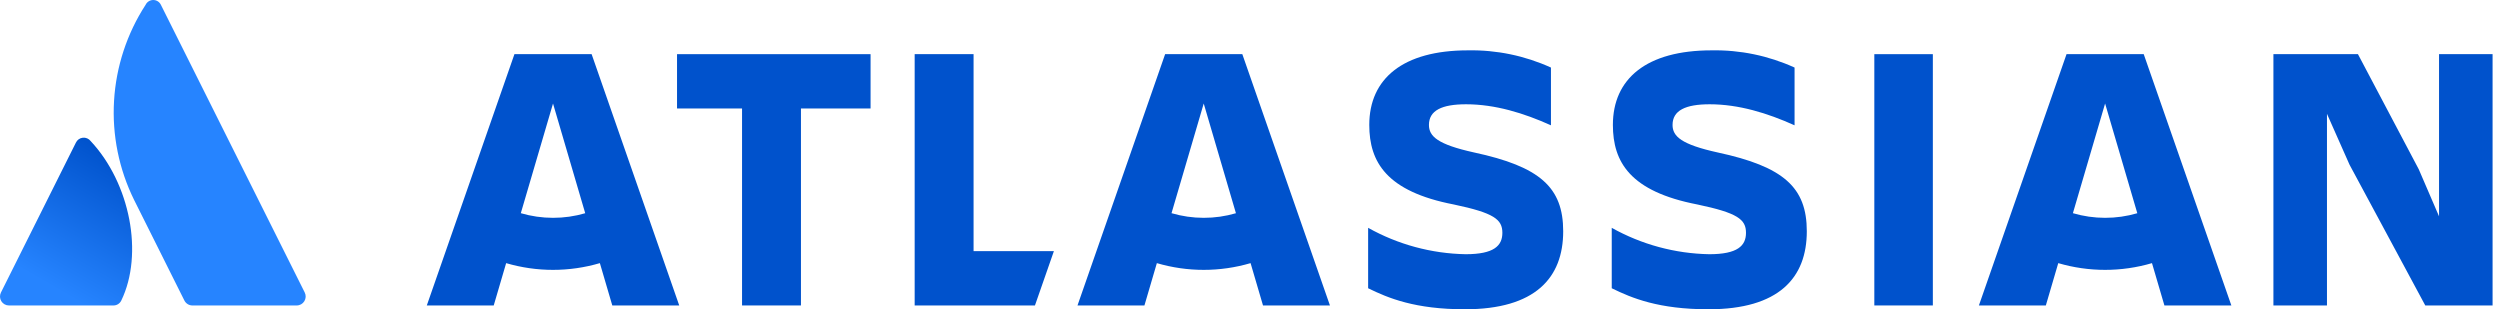 <svg width="194" height="24" viewBox="0 0 194 24" fill="none" xmlns="http://www.w3.org/2000/svg">
<g clip-path="url(#clip0)">
<path d="M7.035 10.947C6.965 10.855 6.872 10.782 6.765 10.737C6.658 10.691 6.542 10.674 6.426 10.686C6.311 10.699 6.201 10.741 6.106 10.808C6.012 10.876 5.937 10.967 5.888 11.072L0.073 22.698C0.02 22.804 -0.005 22.922 -2.96329e-05 23.04C0.005 23.158 0.041 23.273 0.103 23.374C0.165 23.475 0.252 23.558 0.356 23.616C0.459 23.674 0.576 23.704 0.694 23.704H8.791C8.921 23.707 9.049 23.672 9.159 23.604C9.269 23.536 9.357 23.437 9.413 23.32C11.159 19.71 10.101 14.223 7.035 10.947Z" fill="url(#paint0_linear)"/>
<path d="M11.3 0.372C9.851 2.602 9.007 5.17 8.85 7.824C8.693 10.478 9.229 13.128 10.405 15.512L14.308 23.319C14.366 23.435 14.455 23.532 14.565 23.6C14.674 23.668 14.801 23.704 14.93 23.704H23.025C23.144 23.704 23.26 23.673 23.364 23.616C23.467 23.558 23.554 23.475 23.616 23.374C23.679 23.273 23.714 23.158 23.72 23.04C23.725 22.922 23.7 22.804 23.647 22.698C23.647 22.698 12.756 0.913 12.482 0.368C12.428 0.257 12.344 0.164 12.239 0.099C12.134 0.033 12.013 -0.001 11.89 -0C11.766 -2.84237e-05 11.646 0.035 11.541 0.101C11.437 0.167 11.353 0.261 11.3 0.372Z" fill="#2684FF"/>
<path d="M106.256 9.694C106.256 12.573 107.591 14.859 112.815 15.868C115.932 16.522 116.584 17.025 116.584 18.064C116.584 19.073 115.93 19.727 113.735 19.727C111.082 19.679 108.482 18.975 106.167 17.679V22.368C107.74 23.14 109.817 24 113.676 24C119.137 24 121.304 21.565 121.304 17.945L106.256 9.694ZM121.304 17.945C121.304 14.532 119.493 12.929 114.388 11.831C111.568 11.208 110.886 10.585 110.886 9.694C110.886 8.568 111.895 8.092 113.765 8.092C116.021 8.092 118.247 8.774 120.354 9.724V5.242C118.333 4.323 116.133 3.866 113.913 3.907C108.867 3.907 106.256 6.103 106.256 9.694" fill="#0052CC"/>
<path d="M176.417 4.203V23.703H180.573V8.833L182.324 12.781L188.201 23.703H193.424V4.203H189.269V16.788L187.696 13.137L182.977 4.203H176.417Z" fill="#0052CC"/>
<path d="M149.989 4.203H145.448V23.703H149.989V4.203Z" fill="#0052CC"/>
<path d="M140.208 17.945C140.208 14.532 138.397 12.929 133.292 11.831C130.473 11.208 129.79 10.585 129.79 9.694C129.79 8.568 130.799 8.092 132.669 8.092C134.925 8.092 137.151 8.774 139.258 9.724V5.242C137.238 4.323 135.037 3.866 132.817 3.907C127.772 3.907 125.16 6.103 125.16 9.694C125.16 12.573 126.495 14.859 131.719 15.868C134.836 16.522 135.489 17.025 135.489 18.064C135.489 19.073 134.834 19.727 132.639 19.727C129.986 19.679 127.386 18.975 125.071 17.679V22.368C126.644 23.14 128.721 24 132.58 24C138.041 24 140.208 21.565 140.208 17.945Z" fill="#0052CC"/>
<path d="M70.978 4.203V23.703H80.312L81.782 19.489H75.549V4.203H70.978Z" fill="#0052CC"/>
<path d="M52.538 4.203V8.418H57.583V23.703H62.154V8.418H67.556V4.203H52.538Z" fill="#0052CC"/>
<path d="M45.91 4.203H39.92L33.12 23.703H38.313L39.277 20.419C41.651 21.116 44.175 21.116 46.55 20.419L47.514 23.703H52.708L45.91 4.203ZM42.914 16.903C42.069 16.903 41.227 16.782 40.415 16.543L42.914 8.033L45.413 16.546C44.602 16.784 43.76 16.904 42.914 16.903Z" fill="#0052CC"/>
<path d="M96.404 4.203H90.414L83.614 23.703H88.808L89.772 20.419C92.146 21.116 94.671 21.116 97.045 20.419L98.009 23.703H103.203L96.404 4.203ZM93.409 16.903C92.563 16.903 91.721 16.782 90.91 16.543L93.409 8.033L95.908 16.546C95.096 16.784 94.255 16.904 93.409 16.903Z" fill="#0052CC"/>
<path d="M166.353 4.203H160.363L153.563 23.703H158.757L159.721 20.419C162.095 21.116 164.62 21.116 166.994 20.419L167.958 23.703H173.153L166.353 4.203ZM163.356 16.903C162.51 16.903 161.669 16.782 160.857 16.543L163.356 8.033L165.855 16.546C165.044 16.784 164.202 16.904 163.356 16.903Z" fill="#0052CC"/>
</g>
<defs>
<linearGradient id="paint0_linear" x1="10.222" y1="12.741" x2="4.085" y2="23.37" gradientUnits="userSpaceOnUse">
<stop stop-color="#0052CC"/>
<stop offset="0.923" stop-color="#2684FF"/>
</linearGradient>
<clipPath id="clip0">
<rect width="193.425" height="24" fill="white"/>
</clipPath>
</defs>
</svg>
